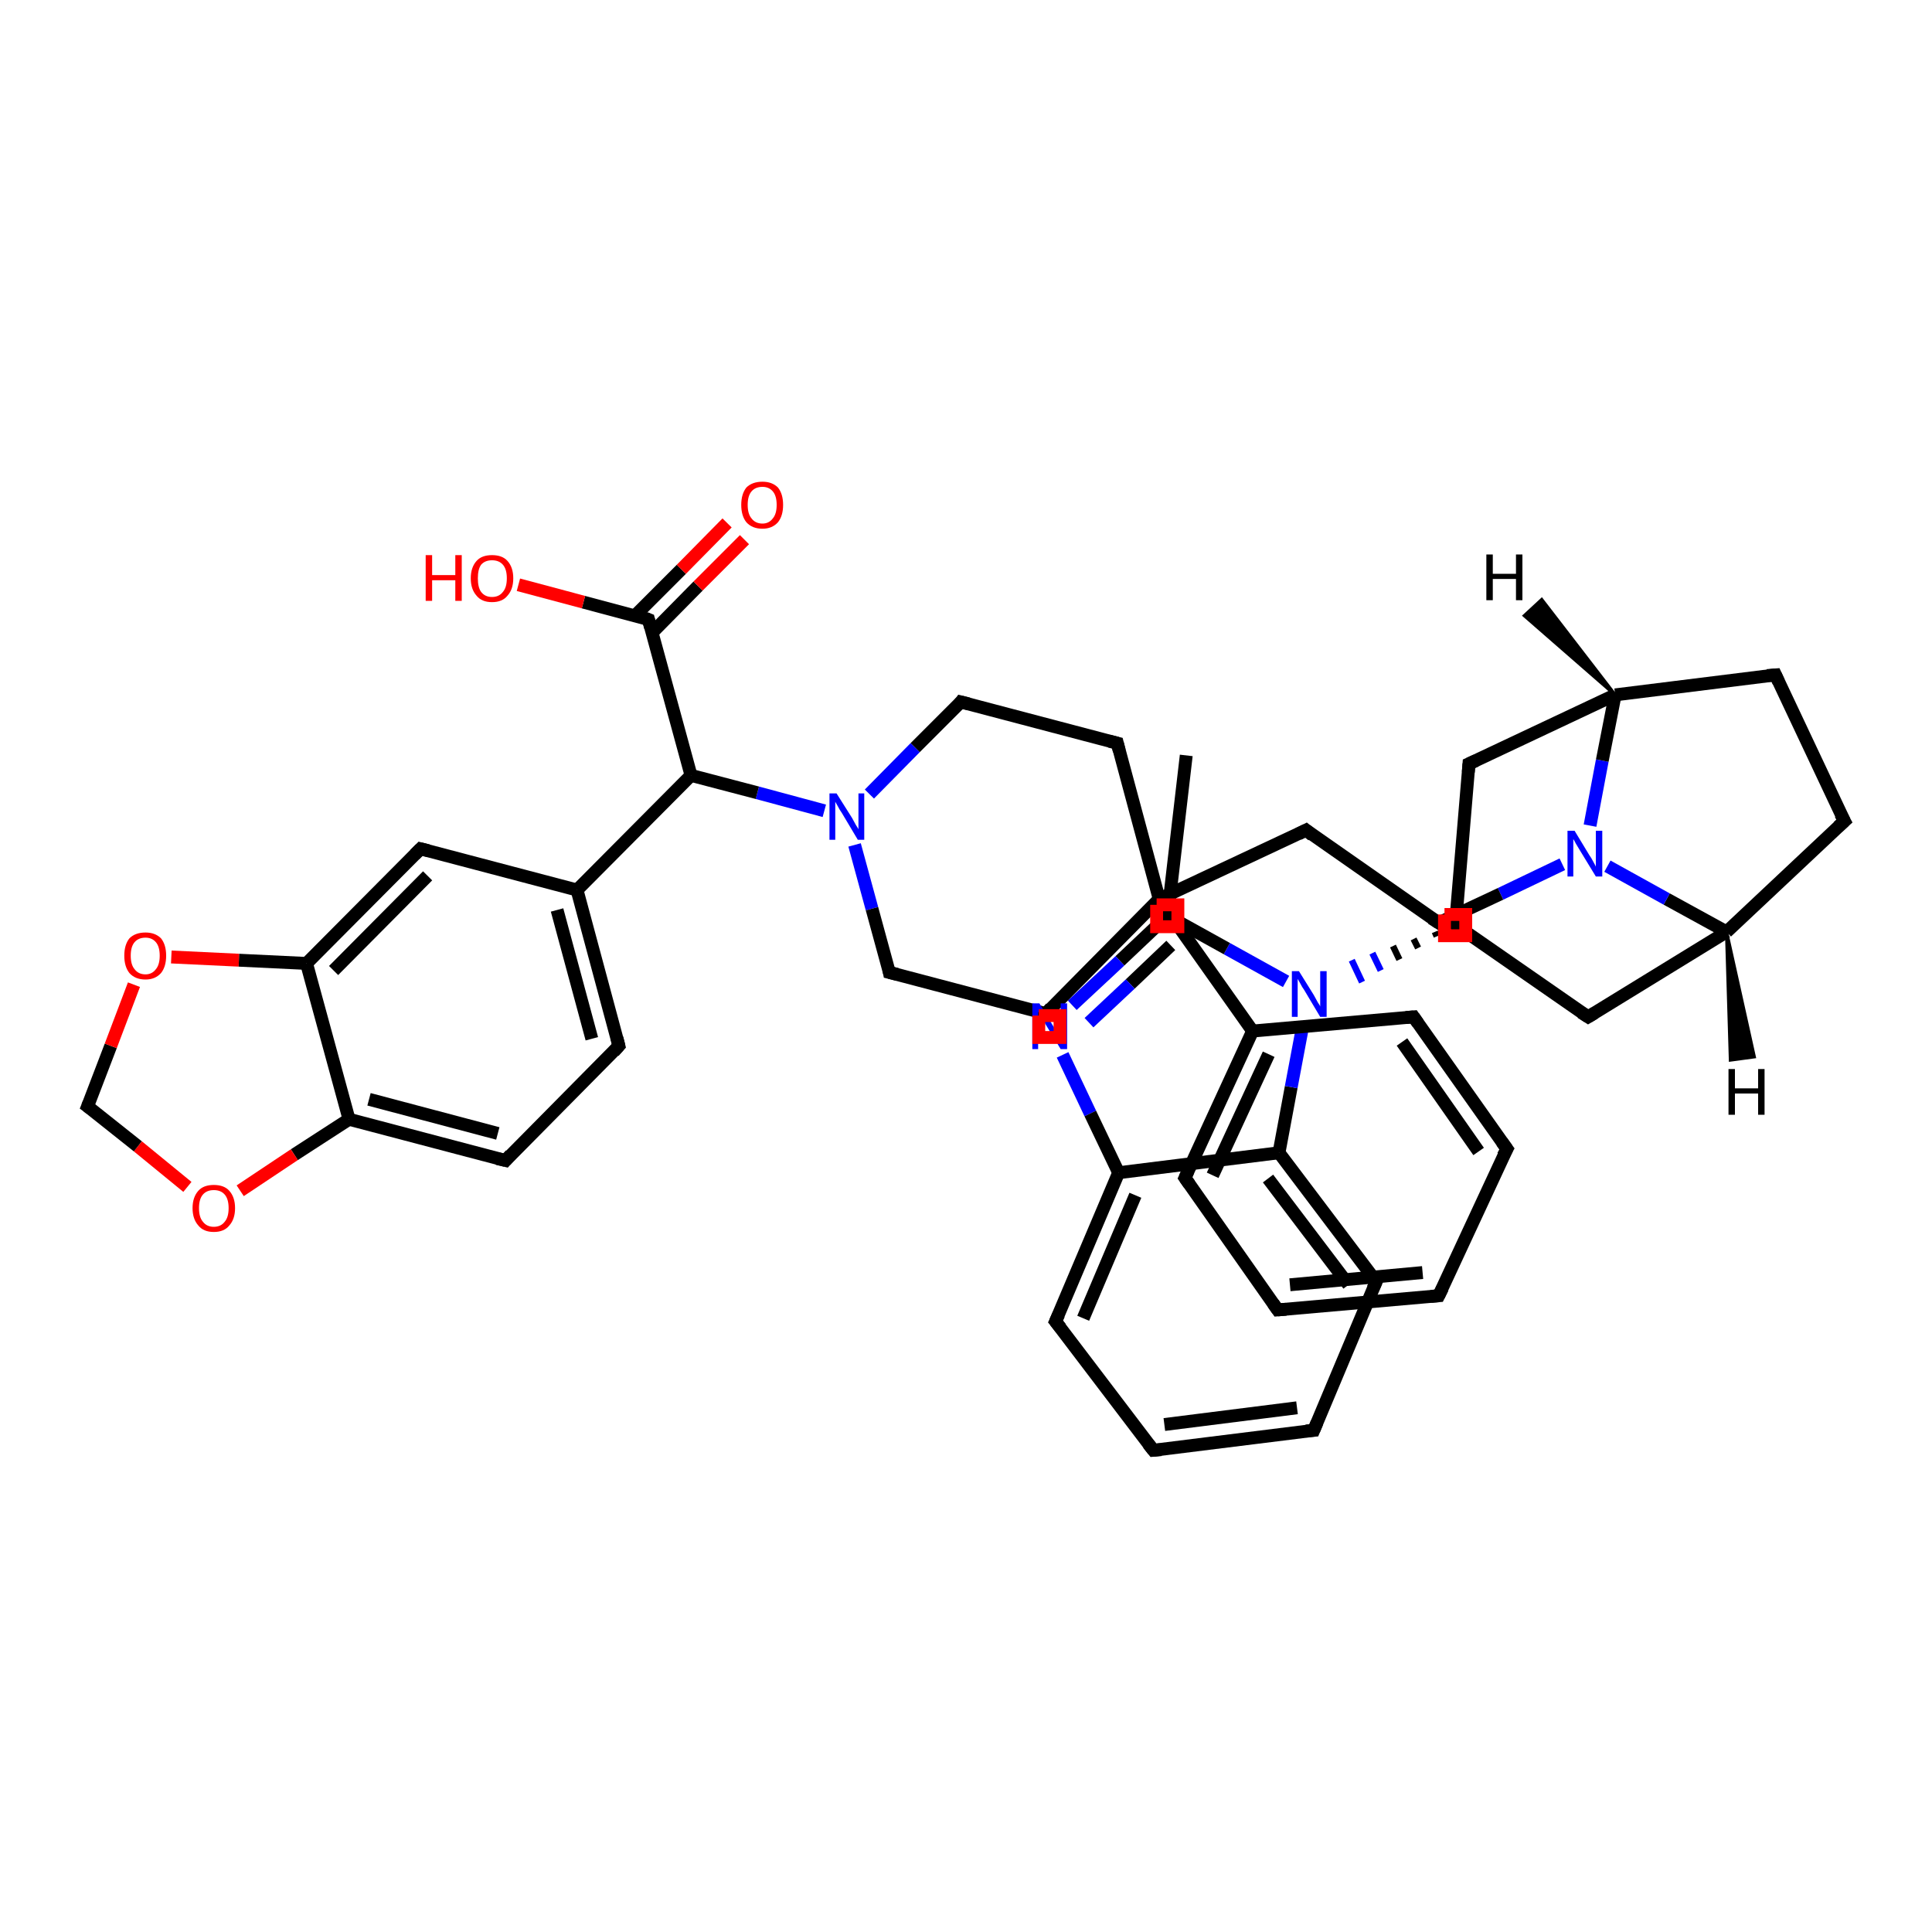 <?xml version='1.0' encoding='iso-8859-1'?>
<svg version='1.1' baseProfile='full'
              xmlns='http://www.w3.org/2000/svg'
                      xmlns:rdkit='http://www.rdkit.org/xml'
                      xmlns:xlink='http://www.w3.org/1999/xlink'
                  xml:space='preserve'
width='300px' height='300px' viewBox='0 0 300 300'>
<!-- END OF HEADER -->
<rect style='opacity:1.0;fill:#FFFFFF;stroke:none' width='300.0' height='300.0' x='0.0' y='0.0'> </rect>
<path class='bond-0 atom-0 atom-1' d='M 184.2,117.3 L 181.3,142.2' style='fill:none;fill-rule:evenodd;stroke:#000000;stroke-width:2.0px;stroke-linecap:butt;stroke-linejoin:miter;stroke-opacity:1' />
<path class='bond-1 atom-1 atom-2' d='M 181.3,142.2 L 173.9,149.2' style='fill:none;fill-rule:evenodd;stroke:#000000;stroke-width:2.0px;stroke-linecap:butt;stroke-linejoin:miter;stroke-opacity:1' />
<path class='bond-1 atom-1 atom-2' d='M 173.9,149.2 L 166.5,156.1' style='fill:none;fill-rule:evenodd;stroke:#0000FF;stroke-width:2.0px;stroke-linecap:butt;stroke-linejoin:miter;stroke-opacity:1' />
<path class='bond-1 atom-1 atom-2' d='M 181.8,146.8 L 175.5,152.8' style='fill:none;fill-rule:evenodd;stroke:#000000;stroke-width:2.0px;stroke-linecap:butt;stroke-linejoin:miter;stroke-opacity:1' />
<path class='bond-1 atom-1 atom-2' d='M 175.5,152.8 L 169.1,158.8' style='fill:none;fill-rule:evenodd;stroke:#0000FF;stroke-width:2.0px;stroke-linecap:butt;stroke-linejoin:miter;stroke-opacity:1' />
<path class='bond-2 atom-2 atom-3' d='M 165.0,163.8 L 169.3,172.9' style='fill:none;fill-rule:evenodd;stroke:#0000FF;stroke-width:2.0px;stroke-linecap:butt;stroke-linejoin:miter;stroke-opacity:1' />
<path class='bond-2 atom-2 atom-3' d='M 169.3,172.9 L 173.7,182.1' style='fill:none;fill-rule:evenodd;stroke:#000000;stroke-width:2.0px;stroke-linecap:butt;stroke-linejoin:miter;stroke-opacity:1' />
<path class='bond-3 atom-3 atom-4' d='M 173.7,182.1 L 163.9,205.2' style='fill:none;fill-rule:evenodd;stroke:#000000;stroke-width:2.0px;stroke-linecap:butt;stroke-linejoin:miter;stroke-opacity:1' />
<path class='bond-3 atom-3 atom-4' d='M 176.3,185.6 L 168.2,204.7' style='fill:none;fill-rule:evenodd;stroke:#000000;stroke-width:2.0px;stroke-linecap:butt;stroke-linejoin:miter;stroke-opacity:1' />
<path class='bond-4 atom-4 atom-5' d='M 163.9,205.2 L 179.1,225.2' style='fill:none;fill-rule:evenodd;stroke:#000000;stroke-width:2.0px;stroke-linecap:butt;stroke-linejoin:miter;stroke-opacity:1' />
<path class='bond-5 atom-5 atom-6' d='M 179.1,225.2 L 204.0,222.1' style='fill:none;fill-rule:evenodd;stroke:#000000;stroke-width:2.0px;stroke-linecap:butt;stroke-linejoin:miter;stroke-opacity:1' />
<path class='bond-5 atom-5 atom-6' d='M 180.8,221.2 L 201.4,218.6' style='fill:none;fill-rule:evenodd;stroke:#000000;stroke-width:2.0px;stroke-linecap:butt;stroke-linejoin:miter;stroke-opacity:1' />
<path class='bond-6 atom-6 atom-7' d='M 204.0,222.1 L 213.7,199.0' style='fill:none;fill-rule:evenodd;stroke:#000000;stroke-width:2.0px;stroke-linecap:butt;stroke-linejoin:miter;stroke-opacity:1' />
<path class='bond-7 atom-7 atom-8' d='M 213.7,199.0 L 198.6,179.0' style='fill:none;fill-rule:evenodd;stroke:#000000;stroke-width:2.0px;stroke-linecap:butt;stroke-linejoin:miter;stroke-opacity:1' />
<path class='bond-7 atom-7 atom-8' d='M 209.4,199.5 L 196.9,183.0' style='fill:none;fill-rule:evenodd;stroke:#000000;stroke-width:2.0px;stroke-linecap:butt;stroke-linejoin:miter;stroke-opacity:1' />
<path class='bond-8 atom-8 atom-9' d='M 198.6,179.0 L 200.5,168.8' style='fill:none;fill-rule:evenodd;stroke:#000000;stroke-width:2.0px;stroke-linecap:butt;stroke-linejoin:miter;stroke-opacity:1' />
<path class='bond-8 atom-8 atom-9' d='M 200.5,168.8 L 202.4,158.7' style='fill:none;fill-rule:evenodd;stroke:#0000FF;stroke-width:2.0px;stroke-linecap:butt;stroke-linejoin:miter;stroke-opacity:1' />
<path class='bond-9 atom-10 atom-9' d='M 222.8,144.7 L 223.1,145.4' style='fill:none;fill-rule:evenodd;stroke:#000000;stroke-width:1.0px;stroke-linecap:butt;stroke-linejoin:miter;stroke-opacity:1' />
<path class='bond-9 atom-10 atom-9' d='M 219.5,145.8 L 220.2,147.2' style='fill:none;fill-rule:evenodd;stroke:#000000;stroke-width:1.0px;stroke-linecap:butt;stroke-linejoin:miter;stroke-opacity:1' />
<path class='bond-9 atom-10 atom-9' d='M 216.3,146.9 L 217.3,149.0' style='fill:none;fill-rule:evenodd;stroke:#000000;stroke-width:1.0px;stroke-linecap:butt;stroke-linejoin:miter;stroke-opacity:1' />
<path class='bond-9 atom-10 atom-9' d='M 213.1,148.0 L 214.4,150.7' style='fill:none;fill-rule:evenodd;stroke:#0000FF;stroke-width:1.0px;stroke-linecap:butt;stroke-linejoin:miter;stroke-opacity:1' />
<path class='bond-9 atom-10 atom-9' d='M 209.9,149.1 L 211.5,152.5' style='fill:none;fill-rule:evenodd;stroke:#0000FF;stroke-width:1.0px;stroke-linecap:butt;stroke-linejoin:miter;stroke-opacity:1' />
<path class='bond-10 atom-10 atom-11' d='M 226.0,143.6 L 228.1,118.6' style='fill:none;fill-rule:evenodd;stroke:#000000;stroke-width:2.0px;stroke-linecap:butt;stroke-linejoin:miter;stroke-opacity:1' />
<path class='bond-11 atom-11 atom-12' d='M 228.1,118.6 L 250.8,107.9' style='fill:none;fill-rule:evenodd;stroke:#000000;stroke-width:2.0px;stroke-linecap:butt;stroke-linejoin:miter;stroke-opacity:1' />
<path class='bond-12 atom-12 atom-13' d='M 250.8,107.9 L 275.7,104.8' style='fill:none;fill-rule:evenodd;stroke:#000000;stroke-width:2.0px;stroke-linecap:butt;stroke-linejoin:miter;stroke-opacity:1' />
<path class='bond-13 atom-13 atom-14' d='M 275.7,104.8 L 286.4,127.5' style='fill:none;fill-rule:evenodd;stroke:#000000;stroke-width:2.0px;stroke-linecap:butt;stroke-linejoin:miter;stroke-opacity:1' />
<path class='bond-14 atom-14 atom-15' d='M 286.4,127.5 L 268.1,144.7' style='fill:none;fill-rule:evenodd;stroke:#000000;stroke-width:2.0px;stroke-linecap:butt;stroke-linejoin:miter;stroke-opacity:1' />
<path class='bond-15 atom-15 atom-16' d='M 268.1,144.7 L 246.6,157.9' style='fill:none;fill-rule:evenodd;stroke:#000000;stroke-width:2.0px;stroke-linecap:butt;stroke-linejoin:miter;stroke-opacity:1' />
<path class='bond-16 atom-15 atom-17' d='M 268.1,144.7 L 258.8,139.6' style='fill:none;fill-rule:evenodd;stroke:#000000;stroke-width:2.0px;stroke-linecap:butt;stroke-linejoin:miter;stroke-opacity:1' />
<path class='bond-16 atom-15 atom-17' d='M 258.8,139.6 L 249.6,134.5' style='fill:none;fill-rule:evenodd;stroke:#0000FF;stroke-width:2.0px;stroke-linecap:butt;stroke-linejoin:miter;stroke-opacity:1' />
<path class='bond-17 atom-17 atom-18' d='M 242.6,134.2 L 233.0,138.8' style='fill:none;fill-rule:evenodd;stroke:#0000FF;stroke-width:2.0px;stroke-linecap:butt;stroke-linejoin:miter;stroke-opacity:1' />
<path class='bond-17 atom-17 atom-18' d='M 233.0,138.8 L 223.4,143.3' style='fill:none;fill-rule:evenodd;stroke:#000000;stroke-width:2.0px;stroke-linecap:butt;stroke-linejoin:miter;stroke-opacity:1' />
<path class='bond-18 atom-18 atom-19' d='M 223.4,143.3 L 202.8,128.9' style='fill:none;fill-rule:evenodd;stroke:#000000;stroke-width:2.0px;stroke-linecap:butt;stroke-linejoin:miter;stroke-opacity:1' />
<path class='bond-19 atom-19 atom-20' d='M 202.8,128.9 L 180.0,139.6' style='fill:none;fill-rule:evenodd;stroke:#000000;stroke-width:2.0px;stroke-linecap:butt;stroke-linejoin:miter;stroke-opacity:1' />
<path class='bond-20 atom-20 atom-21' d='M 180.0,139.6 L 173.5,115.4' style='fill:none;fill-rule:evenodd;stroke:#000000;stroke-width:2.0px;stroke-linecap:butt;stroke-linejoin:miter;stroke-opacity:1' />
<path class='bond-21 atom-21 atom-22' d='M 173.5,115.4 L 149.2,109.0' style='fill:none;fill-rule:evenodd;stroke:#000000;stroke-width:2.0px;stroke-linecap:butt;stroke-linejoin:miter;stroke-opacity:1' />
<path class='bond-22 atom-22 atom-23' d='M 149.2,109.0 L 142.1,116.1' style='fill:none;fill-rule:evenodd;stroke:#000000;stroke-width:2.0px;stroke-linecap:butt;stroke-linejoin:miter;stroke-opacity:1' />
<path class='bond-22 atom-22 atom-23' d='M 142.1,116.1 L 135.0,123.3' style='fill:none;fill-rule:evenodd;stroke:#0000FF;stroke-width:2.0px;stroke-linecap:butt;stroke-linejoin:miter;stroke-opacity:1' />
<path class='bond-23 atom-23 atom-24' d='M 132.7,131.2 L 135.4,141.1' style='fill:none;fill-rule:evenodd;stroke:#0000FF;stroke-width:2.0px;stroke-linecap:butt;stroke-linejoin:miter;stroke-opacity:1' />
<path class='bond-23 atom-23 atom-24' d='M 135.4,141.1 L 138.1,151.0' style='fill:none;fill-rule:evenodd;stroke:#000000;stroke-width:2.0px;stroke-linecap:butt;stroke-linejoin:miter;stroke-opacity:1' />
<path class='bond-24 atom-24 atom-25' d='M 138.1,151.0 L 162.4,157.4' style='fill:none;fill-rule:evenodd;stroke:#000000;stroke-width:2.0px;stroke-linecap:butt;stroke-linejoin:miter;stroke-opacity:1' />
<path class='bond-25 atom-23 atom-26' d='M 128.0,125.9 L 117.6,123.1' style='fill:none;fill-rule:evenodd;stroke:#0000FF;stroke-width:2.0px;stroke-linecap:butt;stroke-linejoin:miter;stroke-opacity:1' />
<path class='bond-25 atom-23 atom-26' d='M 117.6,123.1 L 107.3,120.4' style='fill:none;fill-rule:evenodd;stroke:#000000;stroke-width:2.0px;stroke-linecap:butt;stroke-linejoin:miter;stroke-opacity:1' />
<path class='bond-26 atom-26 atom-27' d='M 107.3,120.4 L 100.7,96.2' style='fill:none;fill-rule:evenodd;stroke:#000000;stroke-width:2.0px;stroke-linecap:butt;stroke-linejoin:miter;stroke-opacity:1' />
<path class='bond-27 atom-27 atom-28' d='M 100.7,96.2 L 90.6,93.5' style='fill:none;fill-rule:evenodd;stroke:#000000;stroke-width:2.0px;stroke-linecap:butt;stroke-linejoin:miter;stroke-opacity:1' />
<path class='bond-27 atom-27 atom-28' d='M 90.6,93.5 L 80.5,90.8' style='fill:none;fill-rule:evenodd;stroke:#FF0000;stroke-width:2.0px;stroke-linecap:butt;stroke-linejoin:miter;stroke-opacity:1' />
<path class='bond-28 atom-27 atom-29' d='M 101.2,98.3 L 108.4,91.0' style='fill:none;fill-rule:evenodd;stroke:#000000;stroke-width:2.0px;stroke-linecap:butt;stroke-linejoin:miter;stroke-opacity:1' />
<path class='bond-28 atom-27 atom-29' d='M 108.4,91.0 L 115.6,83.8' style='fill:none;fill-rule:evenodd;stroke:#FF0000;stroke-width:2.0px;stroke-linecap:butt;stroke-linejoin:miter;stroke-opacity:1' />
<path class='bond-28 atom-27 atom-29' d='M 98.6,95.6 L 105.8,88.4' style='fill:none;fill-rule:evenodd;stroke:#000000;stroke-width:2.0px;stroke-linecap:butt;stroke-linejoin:miter;stroke-opacity:1' />
<path class='bond-28 atom-27 atom-29' d='M 105.8,88.4 L 112.9,81.2' style='fill:none;fill-rule:evenodd;stroke:#FF0000;stroke-width:2.0px;stroke-linecap:butt;stroke-linejoin:miter;stroke-opacity:1' />
<path class='bond-29 atom-26 atom-30' d='M 107.3,120.4 L 89.6,138.2' style='fill:none;fill-rule:evenodd;stroke:#000000;stroke-width:2.0px;stroke-linecap:butt;stroke-linejoin:miter;stroke-opacity:1' />
<path class='bond-30 atom-30 atom-31' d='M 89.6,138.2 L 96.1,162.4' style='fill:none;fill-rule:evenodd;stroke:#000000;stroke-width:2.0px;stroke-linecap:butt;stroke-linejoin:miter;stroke-opacity:1' />
<path class='bond-30 atom-30 atom-31' d='M 86.5,141.3 L 91.9,161.3' style='fill:none;fill-rule:evenodd;stroke:#000000;stroke-width:2.0px;stroke-linecap:butt;stroke-linejoin:miter;stroke-opacity:1' />
<path class='bond-31 atom-31 atom-32' d='M 96.1,162.4 L 78.5,180.2' style='fill:none;fill-rule:evenodd;stroke:#000000;stroke-width:2.0px;stroke-linecap:butt;stroke-linejoin:miter;stroke-opacity:1' />
<path class='bond-32 atom-32 atom-33' d='M 78.5,180.2 L 54.2,173.8' style='fill:none;fill-rule:evenodd;stroke:#000000;stroke-width:2.0px;stroke-linecap:butt;stroke-linejoin:miter;stroke-opacity:1' />
<path class='bond-32 atom-32 atom-33' d='M 77.3,176.0 L 57.3,170.7' style='fill:none;fill-rule:evenodd;stroke:#000000;stroke-width:2.0px;stroke-linecap:butt;stroke-linejoin:miter;stroke-opacity:1' />
<path class='bond-33 atom-33 atom-34' d='M 54.2,173.8 L 45.7,179.3' style='fill:none;fill-rule:evenodd;stroke:#000000;stroke-width:2.0px;stroke-linecap:butt;stroke-linejoin:miter;stroke-opacity:1' />
<path class='bond-33 atom-33 atom-34' d='M 45.7,179.3 L 37.3,184.9' style='fill:none;fill-rule:evenodd;stroke:#FF0000;stroke-width:2.0px;stroke-linecap:butt;stroke-linejoin:miter;stroke-opacity:1' />
<path class='bond-34 atom-34 atom-35' d='M 29.1,184.3 L 21.4,178.0' style='fill:none;fill-rule:evenodd;stroke:#FF0000;stroke-width:2.0px;stroke-linecap:butt;stroke-linejoin:miter;stroke-opacity:1' />
<path class='bond-34 atom-34 atom-35' d='M 21.4,178.0 L 13.6,171.8' style='fill:none;fill-rule:evenodd;stroke:#000000;stroke-width:2.0px;stroke-linecap:butt;stroke-linejoin:miter;stroke-opacity:1' />
<path class='bond-35 atom-35 atom-36' d='M 13.6,171.8 L 17.2,162.4' style='fill:none;fill-rule:evenodd;stroke:#000000;stroke-width:2.0px;stroke-linecap:butt;stroke-linejoin:miter;stroke-opacity:1' />
<path class='bond-35 atom-35 atom-36' d='M 17.2,162.4 L 20.8,152.9' style='fill:none;fill-rule:evenodd;stroke:#FF0000;stroke-width:2.0px;stroke-linecap:butt;stroke-linejoin:miter;stroke-opacity:1' />
<path class='bond-36 atom-36 atom-37' d='M 26.6,148.6 L 37.1,149.1' style='fill:none;fill-rule:evenodd;stroke:#FF0000;stroke-width:2.0px;stroke-linecap:butt;stroke-linejoin:miter;stroke-opacity:1' />
<path class='bond-36 atom-36 atom-37' d='M 37.1,149.1 L 47.6,149.6' style='fill:none;fill-rule:evenodd;stroke:#000000;stroke-width:2.0px;stroke-linecap:butt;stroke-linejoin:miter;stroke-opacity:1' />
<path class='bond-37 atom-37 atom-38' d='M 47.6,149.6 L 65.3,131.8' style='fill:none;fill-rule:evenodd;stroke:#000000;stroke-width:2.0px;stroke-linecap:butt;stroke-linejoin:miter;stroke-opacity:1' />
<path class='bond-37 atom-37 atom-38' d='M 51.8,150.7 L 66.4,136.0' style='fill:none;fill-rule:evenodd;stroke:#000000;stroke-width:2.0px;stroke-linecap:butt;stroke-linejoin:miter;stroke-opacity:1' />
<path class='bond-38 atom-20 atom-39' d='M 180.0,139.6 L 194.5,160.1' style='fill:none;fill-rule:evenodd;stroke:#000000;stroke-width:2.0px;stroke-linecap:butt;stroke-linejoin:miter;stroke-opacity:1' />
<path class='bond-39 atom-39 atom-40' d='M 194.5,160.1 L 184.0,182.9' style='fill:none;fill-rule:evenodd;stroke:#000000;stroke-width:2.0px;stroke-linecap:butt;stroke-linejoin:miter;stroke-opacity:1' />
<path class='bond-39 atom-39 atom-40' d='M 197.0,163.7 L 188.3,182.5' style='fill:none;fill-rule:evenodd;stroke:#000000;stroke-width:2.0px;stroke-linecap:butt;stroke-linejoin:miter;stroke-opacity:1' />
<path class='bond-40 atom-40 atom-41' d='M 184.0,182.9 L 198.4,203.4' style='fill:none;fill-rule:evenodd;stroke:#000000;stroke-width:2.0px;stroke-linecap:butt;stroke-linejoin:miter;stroke-opacity:1' />
<path class='bond-41 atom-41 atom-42' d='M 198.4,203.4 L 223.4,201.2' style='fill:none;fill-rule:evenodd;stroke:#000000;stroke-width:2.0px;stroke-linecap:butt;stroke-linejoin:miter;stroke-opacity:1' />
<path class='bond-41 atom-41 atom-42' d='M 200.3,199.5 L 220.9,197.6' style='fill:none;fill-rule:evenodd;stroke:#000000;stroke-width:2.0px;stroke-linecap:butt;stroke-linejoin:miter;stroke-opacity:1' />
<path class='bond-42 atom-42 atom-43' d='M 223.4,201.2 L 234.0,178.4' style='fill:none;fill-rule:evenodd;stroke:#000000;stroke-width:2.0px;stroke-linecap:butt;stroke-linejoin:miter;stroke-opacity:1' />
<path class='bond-43 atom-43 atom-44' d='M 234.0,178.4 L 219.5,157.9' style='fill:none;fill-rule:evenodd;stroke:#000000;stroke-width:2.0px;stroke-linecap:butt;stroke-linejoin:miter;stroke-opacity:1' />
<path class='bond-43 atom-43 atom-44' d='M 229.6,178.8 L 217.7,161.8' style='fill:none;fill-rule:evenodd;stroke:#000000;stroke-width:2.0px;stroke-linecap:butt;stroke-linejoin:miter;stroke-opacity:1' />
<path class='bond-44 atom-9 atom-1' d='M 199.7,152.4 L 190.5,147.3' style='fill:none;fill-rule:evenodd;stroke:#0000FF;stroke-width:2.0px;stroke-linecap:butt;stroke-linejoin:miter;stroke-opacity:1' />
<path class='bond-44 atom-9 atom-1' d='M 190.5,147.3 L 181.3,142.2' style='fill:none;fill-rule:evenodd;stroke:#000000;stroke-width:2.0px;stroke-linecap:butt;stroke-linejoin:miter;stroke-opacity:1' />
<path class='bond-45 atom-16 atom-10' d='M 246.6,157.9 L 226.0,143.6' style='fill:none;fill-rule:evenodd;stroke:#000000;stroke-width:2.0px;stroke-linecap:butt;stroke-linejoin:miter;stroke-opacity:1' />
<path class='bond-46 atom-25 atom-20' d='M 162.4,157.4 L 180.0,139.6' style='fill:none;fill-rule:evenodd;stroke:#000000;stroke-width:2.0px;stroke-linecap:butt;stroke-linejoin:miter;stroke-opacity:1' />
<path class='bond-47 atom-38 atom-30' d='M 65.3,131.8 L 89.6,138.2' style='fill:none;fill-rule:evenodd;stroke:#000000;stroke-width:2.0px;stroke-linecap:butt;stroke-linejoin:miter;stroke-opacity:1' />
<path class='bond-48 atom-44 atom-39' d='M 219.5,157.9 L 194.5,160.1' style='fill:none;fill-rule:evenodd;stroke:#000000;stroke-width:2.0px;stroke-linecap:butt;stroke-linejoin:miter;stroke-opacity:1' />
<path class='bond-49 atom-8 atom-3' d='M 198.6,179.0 L 173.7,182.1' style='fill:none;fill-rule:evenodd;stroke:#000000;stroke-width:2.0px;stroke-linecap:butt;stroke-linejoin:miter;stroke-opacity:1' />
<path class='bond-50 atom-17 atom-12' d='M 246.9,128.2 L 248.8,118.1' style='fill:none;fill-rule:evenodd;stroke:#0000FF;stroke-width:2.0px;stroke-linecap:butt;stroke-linejoin:miter;stroke-opacity:1' />
<path class='bond-50 atom-17 atom-12' d='M 248.8,118.1 L 250.8,107.9' style='fill:none;fill-rule:evenodd;stroke:#000000;stroke-width:2.0px;stroke-linecap:butt;stroke-linejoin:miter;stroke-opacity:1' />
<path class='bond-51 atom-37 atom-33' d='M 47.6,149.6 L 54.2,173.8' style='fill:none;fill-rule:evenodd;stroke:#000000;stroke-width:2.0px;stroke-linecap:butt;stroke-linejoin:miter;stroke-opacity:1' />
<path class='bond-52 atom-12 atom-45' d='M 250.8,107.9 L 236.7,95.6 L 239.4,93.1 Z' style='fill:#000000;fill-rule:evenodd;fill-opacity:1;stroke:#000000;stroke-width:0.5px;stroke-linecap:butt;stroke-linejoin:miter;stroke-opacity:1;' />
<path class='bond-53 atom-15 atom-46' d='M 268.1,144.7 L 272.4,164.1 L 268.7,164.6 Z' style='fill:#000000;fill-rule:evenodd;fill-opacity:1;stroke:#000000;stroke-width:0.5px;stroke-linecap:butt;stroke-linejoin:miter;stroke-opacity:1;' />
<path d='M 164.4,204.1 L 163.9,205.2 L 164.7,206.2' style='fill:none;stroke:#000000;stroke-width:2.0px;stroke-linecap:butt;stroke-linejoin:miter;stroke-opacity:1;' />
<path d='M 178.3,224.2 L 179.1,225.2 L 180.3,225.1' style='fill:none;stroke:#000000;stroke-width:2.0px;stroke-linecap:butt;stroke-linejoin:miter;stroke-opacity:1;' />
<path d='M 202.8,222.2 L 204.0,222.1 L 204.5,220.9' style='fill:none;stroke:#000000;stroke-width:2.0px;stroke-linecap:butt;stroke-linejoin:miter;stroke-opacity:1;' />
<path d='M 213.2,200.1 L 213.7,199.0 L 213.0,198.0' style='fill:none;stroke:#000000;stroke-width:2.0px;stroke-linecap:butt;stroke-linejoin:miter;stroke-opacity:1;' />
<path d='M 226.1,142.4 L 226.0,143.6 L 227.0,144.3' style='fill:none;stroke:#000000;stroke-width:2.0px;stroke-linecap:butt;stroke-linejoin:miter;stroke-opacity:1;' />
<path d='M 228.0,119.9 L 228.1,118.6 L 229.2,118.1' style='fill:none;stroke:#000000;stroke-width:2.0px;stroke-linecap:butt;stroke-linejoin:miter;stroke-opacity:1;' />
<path d='M 274.4,104.9 L 275.7,104.8 L 276.2,105.9' style='fill:none;stroke:#000000;stroke-width:2.0px;stroke-linecap:butt;stroke-linejoin:miter;stroke-opacity:1;' />
<path d='M 285.8,126.4 L 286.4,127.5 L 285.4,128.4' style='fill:none;stroke:#000000;stroke-width:2.0px;stroke-linecap:butt;stroke-linejoin:miter;stroke-opacity:1;' />
<path d='M 247.6,157.3 L 246.6,157.9 L 245.5,157.2' style='fill:none;stroke:#000000;stroke-width:2.0px;stroke-linecap:butt;stroke-linejoin:miter;stroke-opacity:1;' />
<path d='M 223.8,143.0 L 223.4,143.3 L 222.3,142.6' style='fill:none;stroke:#000000;stroke-width:2.0px;stroke-linecap:butt;stroke-linejoin:miter;stroke-opacity:1;' />
<path d='M 203.8,129.7 L 202.8,128.9 L 201.6,129.5' style='fill:none;stroke:#000000;stroke-width:2.0px;stroke-linecap:butt;stroke-linejoin:miter;stroke-opacity:1;' />
<path d='M 173.8,116.6 L 173.5,115.4 L 172.3,115.1' style='fill:none;stroke:#000000;stroke-width:2.0px;stroke-linecap:butt;stroke-linejoin:miter;stroke-opacity:1;' />
<path d='M 150.4,109.3 L 149.2,109.0 L 148.9,109.4' style='fill:none;stroke:#000000;stroke-width:2.0px;stroke-linecap:butt;stroke-linejoin:miter;stroke-opacity:1;' />
<path d='M 138.0,150.5 L 138.1,151.0 L 139.3,151.3' style='fill:none;stroke:#000000;stroke-width:2.0px;stroke-linecap:butt;stroke-linejoin:miter;stroke-opacity:1;' />
<path d='M 161.1,157.1 L 162.4,157.4 L 163.2,156.5' style='fill:none;stroke:#000000;stroke-width:2.0px;stroke-linecap:butt;stroke-linejoin:miter;stroke-opacity:1;' />
<path d='M 101.0,97.4 L 100.7,96.2 L 100.2,96.0' style='fill:none;stroke:#000000;stroke-width:2.0px;stroke-linecap:butt;stroke-linejoin:miter;stroke-opacity:1;' />
<path d='M 95.8,161.2 L 96.1,162.4 L 95.3,163.3' style='fill:none;stroke:#000000;stroke-width:2.0px;stroke-linecap:butt;stroke-linejoin:miter;stroke-opacity:1;' />
<path d='M 79.3,179.3 L 78.5,180.2 L 77.2,179.9' style='fill:none;stroke:#000000;stroke-width:2.0px;stroke-linecap:butt;stroke-linejoin:miter;stroke-opacity:1;' />
<path d='M 14.0,172.1 L 13.6,171.8 L 13.8,171.3' style='fill:none;stroke:#000000;stroke-width:2.0px;stroke-linecap:butt;stroke-linejoin:miter;stroke-opacity:1;' />
<path d='M 64.4,132.7 L 65.3,131.8 L 66.5,132.1' style='fill:none;stroke:#000000;stroke-width:2.0px;stroke-linecap:butt;stroke-linejoin:miter;stroke-opacity:1;' />
<path d='M 184.5,181.8 L 184.0,182.9 L 184.7,183.9' style='fill:none;stroke:#000000;stroke-width:2.0px;stroke-linecap:butt;stroke-linejoin:miter;stroke-opacity:1;' />
<path d='M 197.7,202.4 L 198.4,203.4 L 199.7,203.3' style='fill:none;stroke:#000000;stroke-width:2.0px;stroke-linecap:butt;stroke-linejoin:miter;stroke-opacity:1;' />
<path d='M 222.2,201.3 L 223.4,201.2 L 224.0,200.0' style='fill:none;stroke:#000000;stroke-width:2.0px;stroke-linecap:butt;stroke-linejoin:miter;stroke-opacity:1;' />
<path d='M 233.4,179.5 L 234.0,178.4 L 233.2,177.3' style='fill:none;stroke:#000000;stroke-width:2.0px;stroke-linecap:butt;stroke-linejoin:miter;stroke-opacity:1;' />
<path d='M 220.2,158.9 L 219.5,157.9 L 218.3,158.0' style='fill:none;stroke:#000000;stroke-width:2.0px;stroke-linecap:butt;stroke-linejoin:miter;stroke-opacity:1;' />
<path class='atom-2' d='M 161.4 155.8
L 163.7 159.6
Q 164.0 160.0, 164.3 160.7
Q 164.7 161.3, 164.7 161.4
L 164.7 155.8
L 165.7 155.8
L 165.7 162.9
L 164.7 162.9
L 162.2 158.8
Q 161.9 158.4, 161.6 157.8
Q 161.3 157.2, 161.2 157.1
L 161.2 162.9
L 160.3 162.9
L 160.3 155.8
L 161.4 155.8
' fill='#0000FF'/>
<path class='atom-9' d='M 201.7 150.8
L 204.0 154.5
Q 204.2 154.9, 204.6 155.6
Q 205.0 156.2, 205.0 156.3
L 205.0 150.8
L 206.0 150.8
L 206.0 157.9
L 205.0 157.9
L 202.5 153.7
Q 202.2 153.3, 201.9 152.7
Q 201.6 152.2, 201.5 152.0
L 201.5 157.9
L 200.6 157.9
L 200.6 150.8
L 201.7 150.8
' fill='#0000FF'/>
<path class='atom-17' d='M 244.5 129.0
L 246.8 132.8
Q 247.1 133.2, 247.4 133.8
Q 247.8 134.5, 247.8 134.6
L 247.8 129.0
L 248.8 129.0
L 248.8 136.1
L 247.8 136.1
L 245.3 132.0
Q 245.0 131.5, 244.7 131.0
Q 244.4 130.4, 244.3 130.3
L 244.3 136.1
L 243.4 136.1
L 243.4 129.0
L 244.5 129.0
' fill='#0000FF'/>
<path class='atom-23' d='M 129.9 123.2
L 132.3 127.0
Q 132.5 127.4, 132.9 128.1
Q 133.3 128.7, 133.3 128.8
L 133.3 123.2
L 134.2 123.2
L 134.2 130.4
L 133.2 130.4
L 130.7 126.2
Q 130.4 125.8, 130.1 125.2
Q 129.8 124.7, 129.7 124.5
L 129.7 130.4
L 128.8 130.4
L 128.8 123.2
L 129.9 123.2
' fill='#0000FF'/>
<path class='atom-28' d='M 66.1 86.2
L 67.1 86.2
L 67.1 89.3
L 70.7 89.3
L 70.7 86.2
L 71.7 86.2
L 71.7 93.3
L 70.7 93.3
L 70.7 90.1
L 67.1 90.1
L 67.1 93.3
L 66.1 93.3
L 66.1 86.2
' fill='#FF0000'/>
<path class='atom-28' d='M 73.1 89.8
Q 73.1 88.1, 74.0 87.1
Q 74.8 86.2, 76.4 86.2
Q 78.0 86.2, 78.8 87.1
Q 79.7 88.1, 79.7 89.8
Q 79.7 91.5, 78.8 92.5
Q 78.0 93.5, 76.4 93.5
Q 74.8 93.5, 74.0 92.5
Q 73.1 91.5, 73.1 89.8
M 76.4 92.7
Q 77.5 92.7, 78.1 91.9
Q 78.7 91.2, 78.7 89.8
Q 78.7 88.4, 78.1 87.7
Q 77.5 87.0, 76.4 87.0
Q 75.3 87.0, 74.7 87.7
Q 74.2 88.4, 74.2 89.8
Q 74.2 91.2, 74.7 91.9
Q 75.3 92.7, 76.4 92.7
' fill='#FF0000'/>
<path class='atom-29' d='M 115.1 78.4
Q 115.1 76.7, 115.9 75.7
Q 116.8 74.8, 118.4 74.8
Q 119.9 74.8, 120.8 75.7
Q 121.6 76.7, 121.6 78.4
Q 121.6 80.1, 120.8 81.1
Q 119.9 82.1, 118.4 82.1
Q 116.8 82.1, 115.9 81.1
Q 115.1 80.1, 115.1 78.4
M 118.4 81.3
Q 119.4 81.3, 120.0 80.5
Q 120.6 79.8, 120.6 78.4
Q 120.6 77.0, 120.0 76.3
Q 119.4 75.6, 118.4 75.6
Q 117.3 75.6, 116.7 76.3
Q 116.1 77.0, 116.1 78.4
Q 116.1 79.8, 116.7 80.5
Q 117.3 81.3, 118.4 81.3
' fill='#FF0000'/>
<path class='atom-34' d='M 29.9 187.6
Q 29.9 185.9, 30.8 184.9
Q 31.6 184.0, 33.2 184.0
Q 34.8 184.0, 35.6 184.9
Q 36.5 185.9, 36.5 187.6
Q 36.5 189.3, 35.6 190.3
Q 34.8 191.3, 33.2 191.3
Q 31.6 191.3, 30.8 190.3
Q 29.9 189.3, 29.9 187.6
M 33.2 190.5
Q 34.3 190.5, 34.9 189.7
Q 35.5 189.0, 35.5 187.6
Q 35.5 186.2, 34.9 185.5
Q 34.3 184.8, 33.2 184.8
Q 32.1 184.8, 31.5 185.5
Q 30.9 186.2, 30.9 187.6
Q 30.9 189.0, 31.5 189.7
Q 32.1 190.5, 33.2 190.5
' fill='#FF0000'/>
<path class='atom-36' d='M 19.3 148.4
Q 19.3 146.7, 20.1 145.7
Q 21.0 144.8, 22.6 144.8
Q 24.1 144.8, 25.0 145.7
Q 25.8 146.7, 25.8 148.4
Q 25.8 150.1, 25.0 151.1
Q 24.1 152.1, 22.6 152.1
Q 21.0 152.1, 20.1 151.1
Q 19.3 150.1, 19.3 148.4
M 22.6 151.3
Q 23.6 151.3, 24.2 150.5
Q 24.8 149.8, 24.8 148.4
Q 24.8 147.0, 24.2 146.3
Q 23.6 145.6, 22.6 145.6
Q 21.5 145.6, 20.9 146.3
Q 20.3 147.0, 20.3 148.4
Q 20.3 149.8, 20.9 150.5
Q 21.5 151.3, 22.6 151.3
' fill='#FF0000'/>
<path class='atom-45' d='M 230.8 86.1
L 231.8 86.1
L 231.8 89.1
L 235.4 89.1
L 235.4 86.1
L 236.4 86.1
L 236.4 93.2
L 235.4 93.2
L 235.4 89.9
L 231.8 89.9
L 231.8 93.2
L 230.8 93.2
L 230.8 86.1
' fill='#000000'/>
<path class='atom-46' d='M 268.4 166.0
L 269.4 166.0
L 269.4 169.0
L 273.0 169.0
L 273.0 166.0
L 274.0 166.0
L 274.0 173.1
L 273.0 173.1
L 273.0 169.8
L 269.4 169.8
L 269.4 173.1
L 268.4 173.1
L 268.4 166.0
' fill='#000000'/>
<path class='atom-1' d='M 179.6,140.5 L 179.6,143.9 L 182.9,143.9 L 182.9,140.5 L 179.6,140.5' style='fill:none;stroke:#FF0000;stroke-width:2.0px;stroke-linecap:butt;stroke-linejoin:miter;stroke-opacity:1;' />
<path class='atom-2' d='M 161.3,157.7 L 161.3,161.1 L 164.6,161.1 L 164.6,157.7 L 161.3,157.7' style='fill:none;stroke:#FF0000;stroke-width:2.0px;stroke-linecap:butt;stroke-linejoin:miter;stroke-opacity:1;' />
<path class='atom-10' d='M 224.3,142.0 L 224.3,145.3 L 227.6,145.3 L 227.6,142.0 L 224.3,142.0' style='fill:none;stroke:#FF0000;stroke-width:2.0px;stroke-linecap:butt;stroke-linejoin:miter;stroke-opacity:1;' />
</svg>
